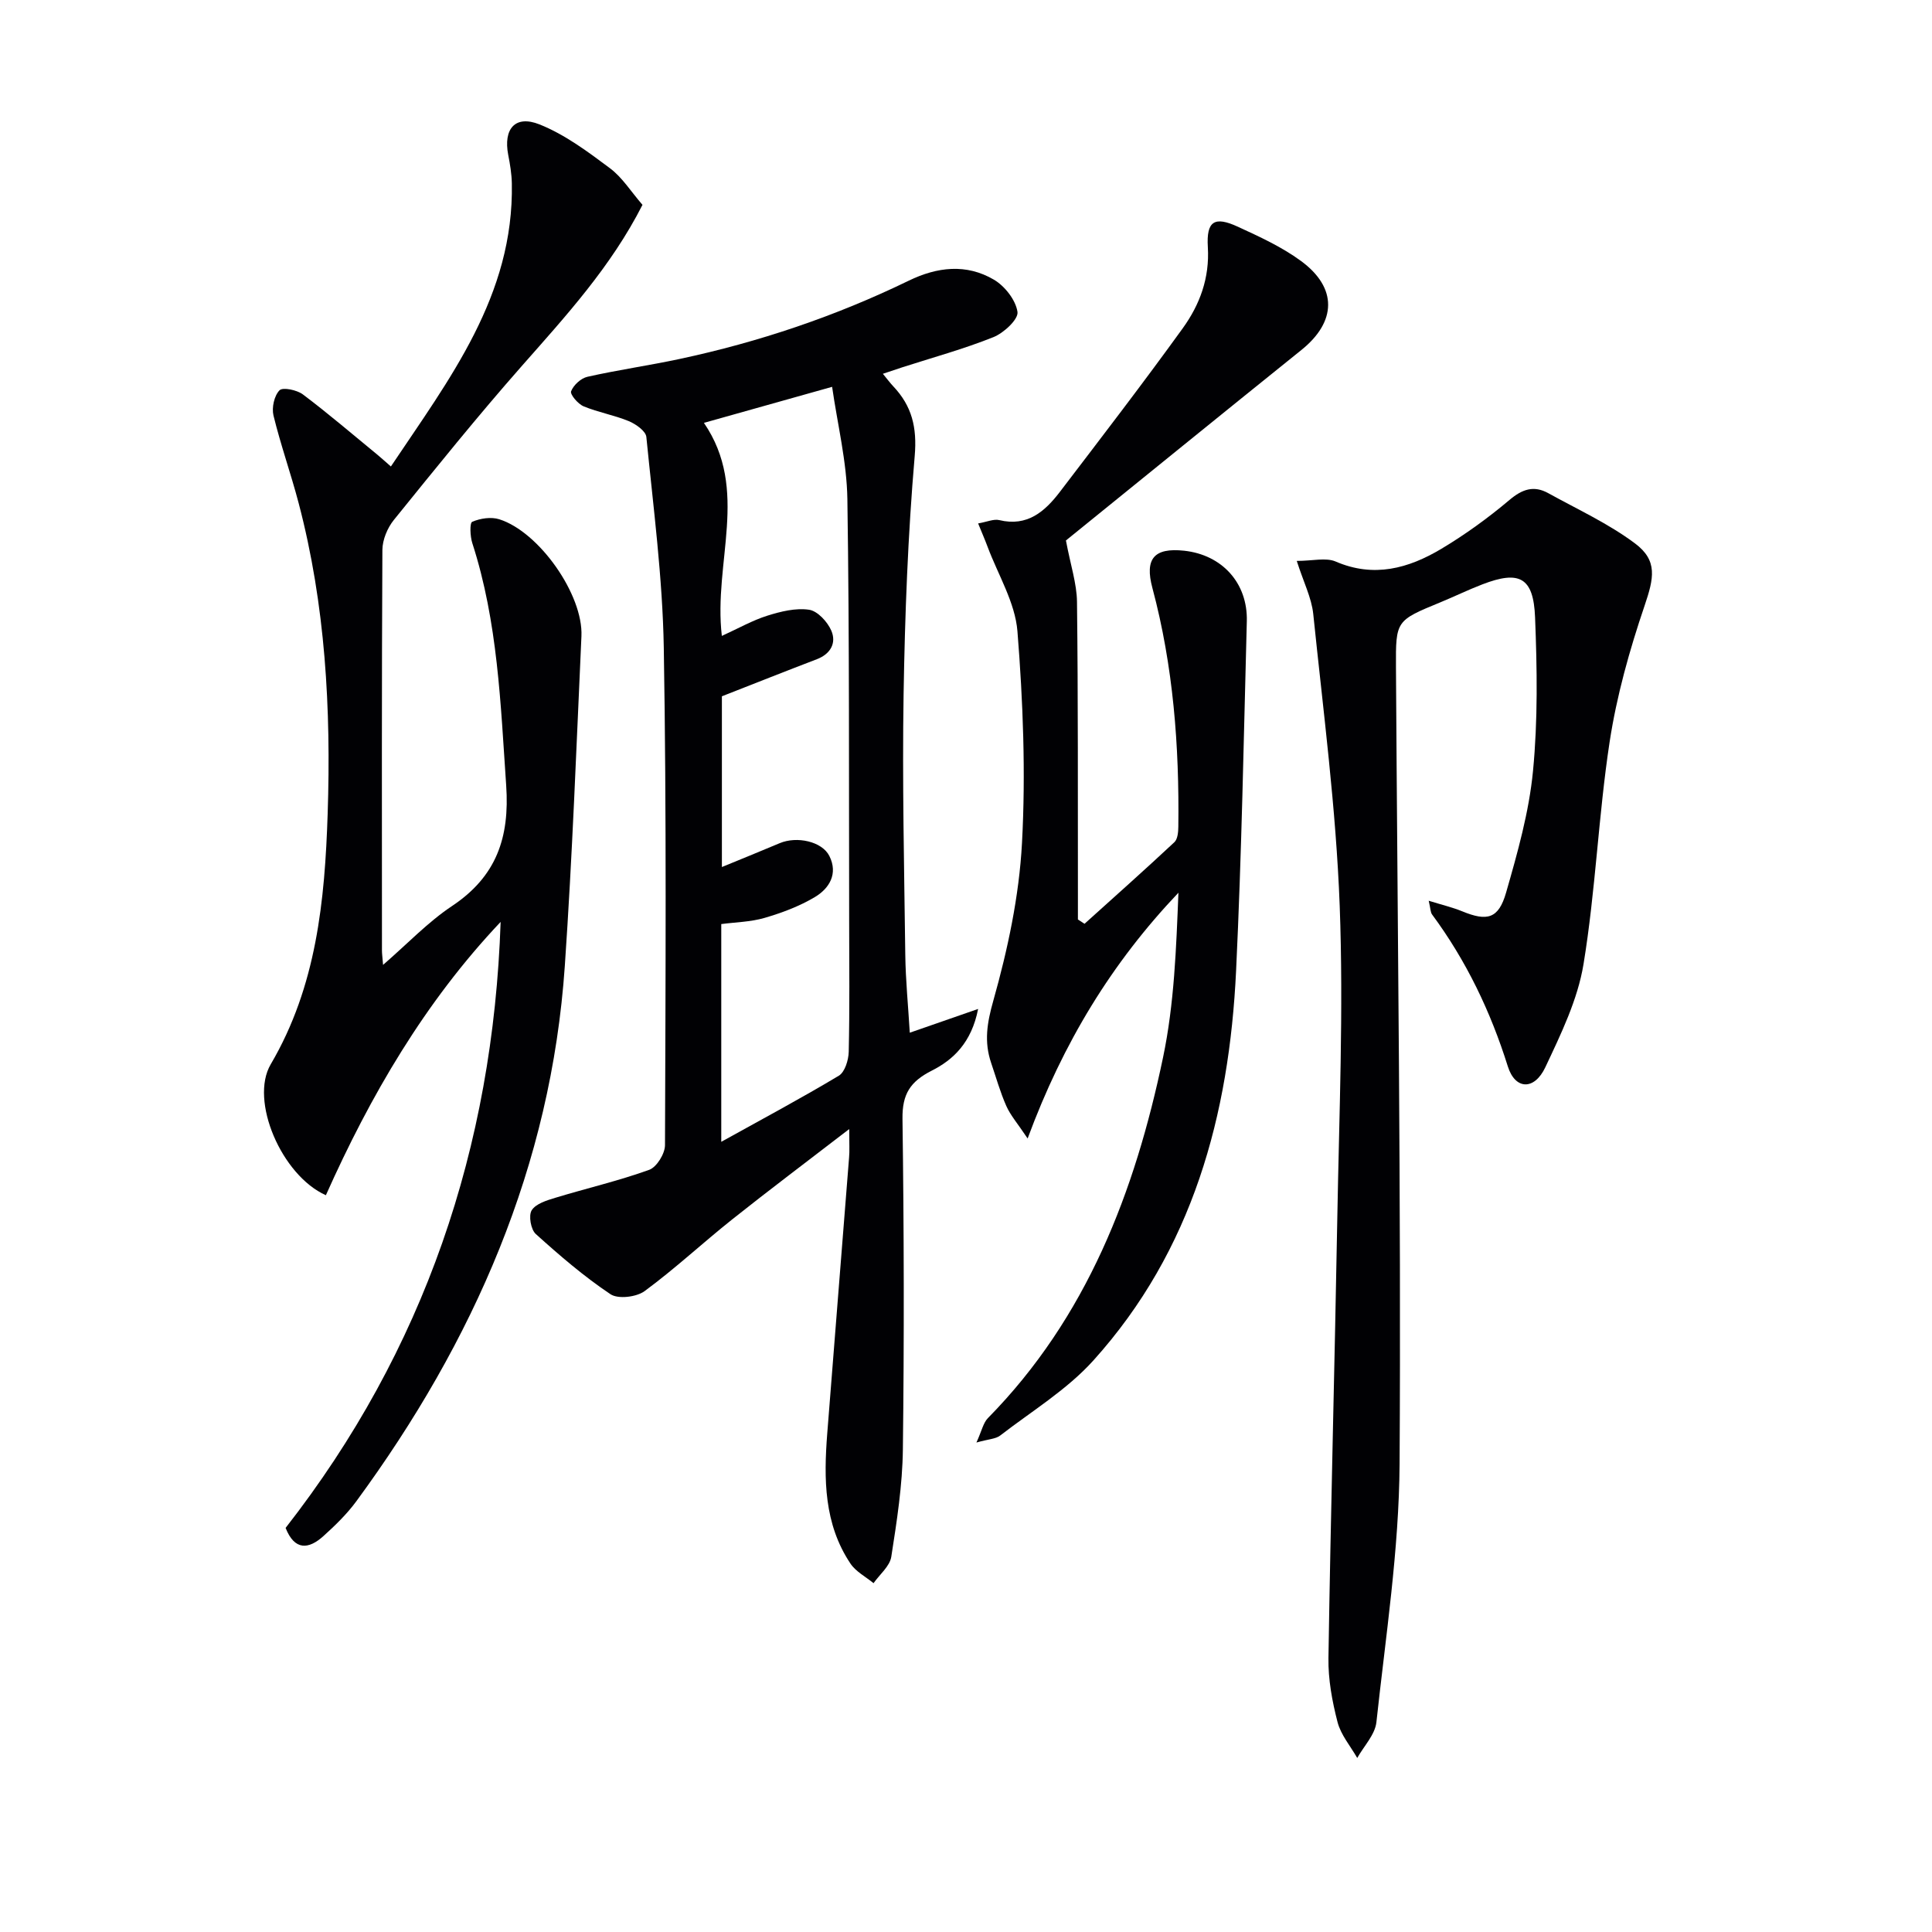 <svg enable-background="new 0 0 400 400" viewBox="0 0 400 400" xmlns="http://www.w3.org/2000/svg"><g fill="#010104"><path d="m175.82 233.76c-8.84 6.81-16.61 12.64-24.21 18.69-6.12 4.87-11.86 10.23-18.15 14.86-1.69 1.24-5.49 1.7-7.07.64-5.49-3.67-10.55-8.03-15.46-12.46-1.03-.93-1.53-3.82-.85-4.91.85-1.36 3.1-2.05 4.89-2.59 6.47-1.97 13.09-3.5 19.44-5.79 1.55-.56 3.26-3.33 3.27-5.1.11-34.32.33-68.65-.25-102.97-.25-14.57-2.17-29.12-3.61-43.66-.12-1.23-2.18-2.67-3.64-3.28-3.02-1.25-6.33-1.81-9.36-3.07-1.17-.49-2.83-2.47-2.58-3.11.5-1.28 2.03-2.7 3.38-3 6.3-1.42 12.72-2.33 19.04-3.68 16.47-3.51 32.34-8.86 47.49-16.22 5.89-2.86 11.92-3.56 17.62-.21 2.27 1.33 4.53 4.22 4.89 6.68.22 1.52-2.83 4.36-4.98 5.22-6.14 2.46-12.57 4.22-18.88 6.25-1.21.39-2.41.81-4.01 1.34.9 1.09 1.48 1.88 2.14 2.58 3.87 4.09 4.96 8.51 4.45 14.44-1.41 16.38-2.03 32.85-2.3 49.3-.29 17.99.12 35.99.35 53.98.07 5.28.6 10.56.93 16.12 4.42-1.54 8.65-3.01 14.15-4.92-1.37 7.01-5.2 10.55-9.57 12.76-4.51 2.28-6.15 4.88-6.09 9.97.31 22.83.36 45.66.08 68.48-.09 7.42-1.25 14.86-2.4 22.22-.31 1.96-2.4 3.64-3.67 5.46-1.62-1.33-3.66-2.38-4.78-4.05-5.5-8.22-5.54-17.54-4.81-26.92 1.48-19.04 3.03-38.08 4.52-57.13.13-1.4.03-2.84.03-5.92zm-26.37-102.1c3.46-1.58 6.34-3.22 9.42-4.19 2.77-.87 5.87-1.64 8.64-1.23 1.76.26 3.82 2.5 4.61 4.34 1.08 2.52-.13 4.8-2.99 5.9-6.57 2.51-13.1 5.11-19.67 7.68v35.35c4.39-1.81 8.19-3.34 11.97-4.94 3.56-1.5 8.77-.36 10.28 2.65 1.85 3.69-.01 6.73-3.02 8.52-3.19 1.9-6.8 3.25-10.39 4.3-2.92.85-6.07.89-8.97 1.28v45.08c8.52-4.73 16.54-9.01 24.33-13.68 1.26-.75 2.02-3.25 2.06-4.96.2-8.99.11-17.99.09-26.98-.07-29.15.07-58.3-.37-87.44-.12-7.76-2.05-15.49-3.16-23.25-9.88 2.78-18.31 5.15-26.54 7.46 9.51 13.89 1.91 28.85 3.71 44.11z"/><path d="m133.02 42.41c-6.53 12.84-15.85 23-24.99 33.37-9.13 10.36-17.8 21.13-26.48 31.86-1.34 1.65-2.36 4.11-2.38 6.2-.15 27.66-.1 55.32-.09 82.97 0 .65.1 1.29.23 2.96 5.08-4.4 9.29-8.87 14.28-12.19 9.17-6.11 11.95-14.14 11.21-24.96-1.16-16.92-1.73-33.83-7.01-50.16-.46-1.41-.57-4.2-.02-4.43 1.66-.71 3.9-1.06 5.6-.52 8.25 2.6 17.4 15.63 17.01 24.21-1.04 22.75-1.88 45.53-3.44 68.25-2.83 41.37-18.87 77.75-43.15 110.83-1.95 2.66-4.38 5.02-6.84 7.24-3.04 2.74-5.94 3.04-7.82-1.7 28.68-36.73 42.95-78.79 44.52-125.47-15.67 16.56-26.98 35.97-36.18 56.59-9.17-4.1-15.83-19.6-11.42-27.11 9.49-16.15 11.2-33.9 11.79-51.89.71-21.66-.46-43.21-6.01-64.3-1.6-6.08-3.72-12.03-5.21-18.14-.39-1.62.15-4.09 1.25-5.21.67-.69 3.6-.08 4.84.85 5.3 3.99 10.34 8.32 15.48 12.53.76.63 1.49 1.3 2.74 2.39 12.13-18.14 25.49-35.37 25.04-58.62-.04-1.97-.37-3.96-.75-5.9-1.03-5.36 1.42-8.31 6.46-6.31 5.23 2.08 9.98 5.62 14.55 9.04 2.61 1.93 4.43 4.91 6.79 7.62z"/><path d="m268.48 116.13c3.32 0 6.03-.74 8.06.13 7.91 3.42 15.07 1.42 21.84-2.61 4.97-2.97 9.72-6.41 14.14-10.14 2.66-2.25 5.05-3.05 8.02-1.41 6.06 3.35 12.46 6.29 17.96 10.4 4.77 3.56 3.91 7.23 2 12.88-3.12 9.19-5.79 18.68-7.25 28.26-2.32 15.25-2.9 30.77-5.4 45.98-1.21 7.37-4.68 14.49-7.91 21.35-2.26 4.8-6.23 4.69-7.76-.18-3.57-11.37-8.6-21.88-15.68-31.45-.35-.47-.32-1.23-.7-2.85 2.74.85 4.91 1.36 6.94 2.19 5.16 2.12 7.52 1.56 9.08-3.88 2.37-8.25 4.75-16.66 5.57-25.16 1.02-10.53.85-21.23.43-31.83-.33-8.29-3.24-9.78-10.92-6.82-2.94 1.13-5.79 2.52-8.7 3.72-9.18 3.78-9.23 3.77-9.18 13.44.32 54.96 1.08 109.93.75 164.89-.11 17.85-2.88 35.71-4.8 53.52-.28 2.58-2.59 4.95-3.97 7.41-1.41-2.47-3.4-4.79-4.08-7.44-1.11-4.3-1.95-8.83-1.88-13.25.47-30.28 1.29-60.56 1.83-90.85.38-21.64 1.31-43.31.5-64.91-.76-20.19-3.41-40.31-5.48-60.44-.36-3.34-2.01-6.56-3.41-10.95z"/><path d="m220.69 111.9c.96 5.12 2.24 8.9 2.29 12.68.24 20.16.16 40.33.19 60.49v5.3c.46.3.91.59 1.37.89 6.22-5.61 12.48-11.17 18.6-16.89.69-.64.81-2.13.82-3.23.21-16.68-1.04-33.22-5.37-49.41-1.62-6.05.34-8.38 6.58-7.71 7.84.85 13.18 6.68 12.97 14.61-.64 24.12-1.07 48.25-2.22 72.34-1.42 29.89-8.98 57.87-29.54 80.69-5.46 6.06-12.75 10.49-19.3 15.55-.93.72-2.39.73-4.92 1.45 1.11-2.44 1.41-4.07 2.37-5.05 20.49-20.83 30.45-46.87 36.27-74.7 2.32-11.09 2.72-22.57 3.18-34.08-13.78 14.5-23.87 31-31.22 50.88-2.07-3.1-3.55-4.78-4.42-6.74-1.27-2.87-2.12-5.94-3.14-8.92-1.47-4.36-.86-8.23.45-12.85 2.99-10.61 5.35-21.66 5.94-32.63.79-14.58.22-29.3-.94-43.87-.48-5.97-4.02-11.7-6.19-17.52-.55-1.48-1.19-2.93-1.95-4.81 1.87-.33 3.23-.96 4.37-.69 5.82 1.41 9.45-1.78 12.56-5.85 8.56-11.22 17.17-22.42 25.43-33.86 3.52-4.88 5.59-10.38 5.2-16.81-.33-5.43 1.4-6.43 6.19-4.23 4.5 2.07 9.11 4.18 13.08 7.09 7.61 5.58 7.38 12.59.1 18.44-16.59 13.34-33.12 26.79-48.75 39.44z"/></g></svg>